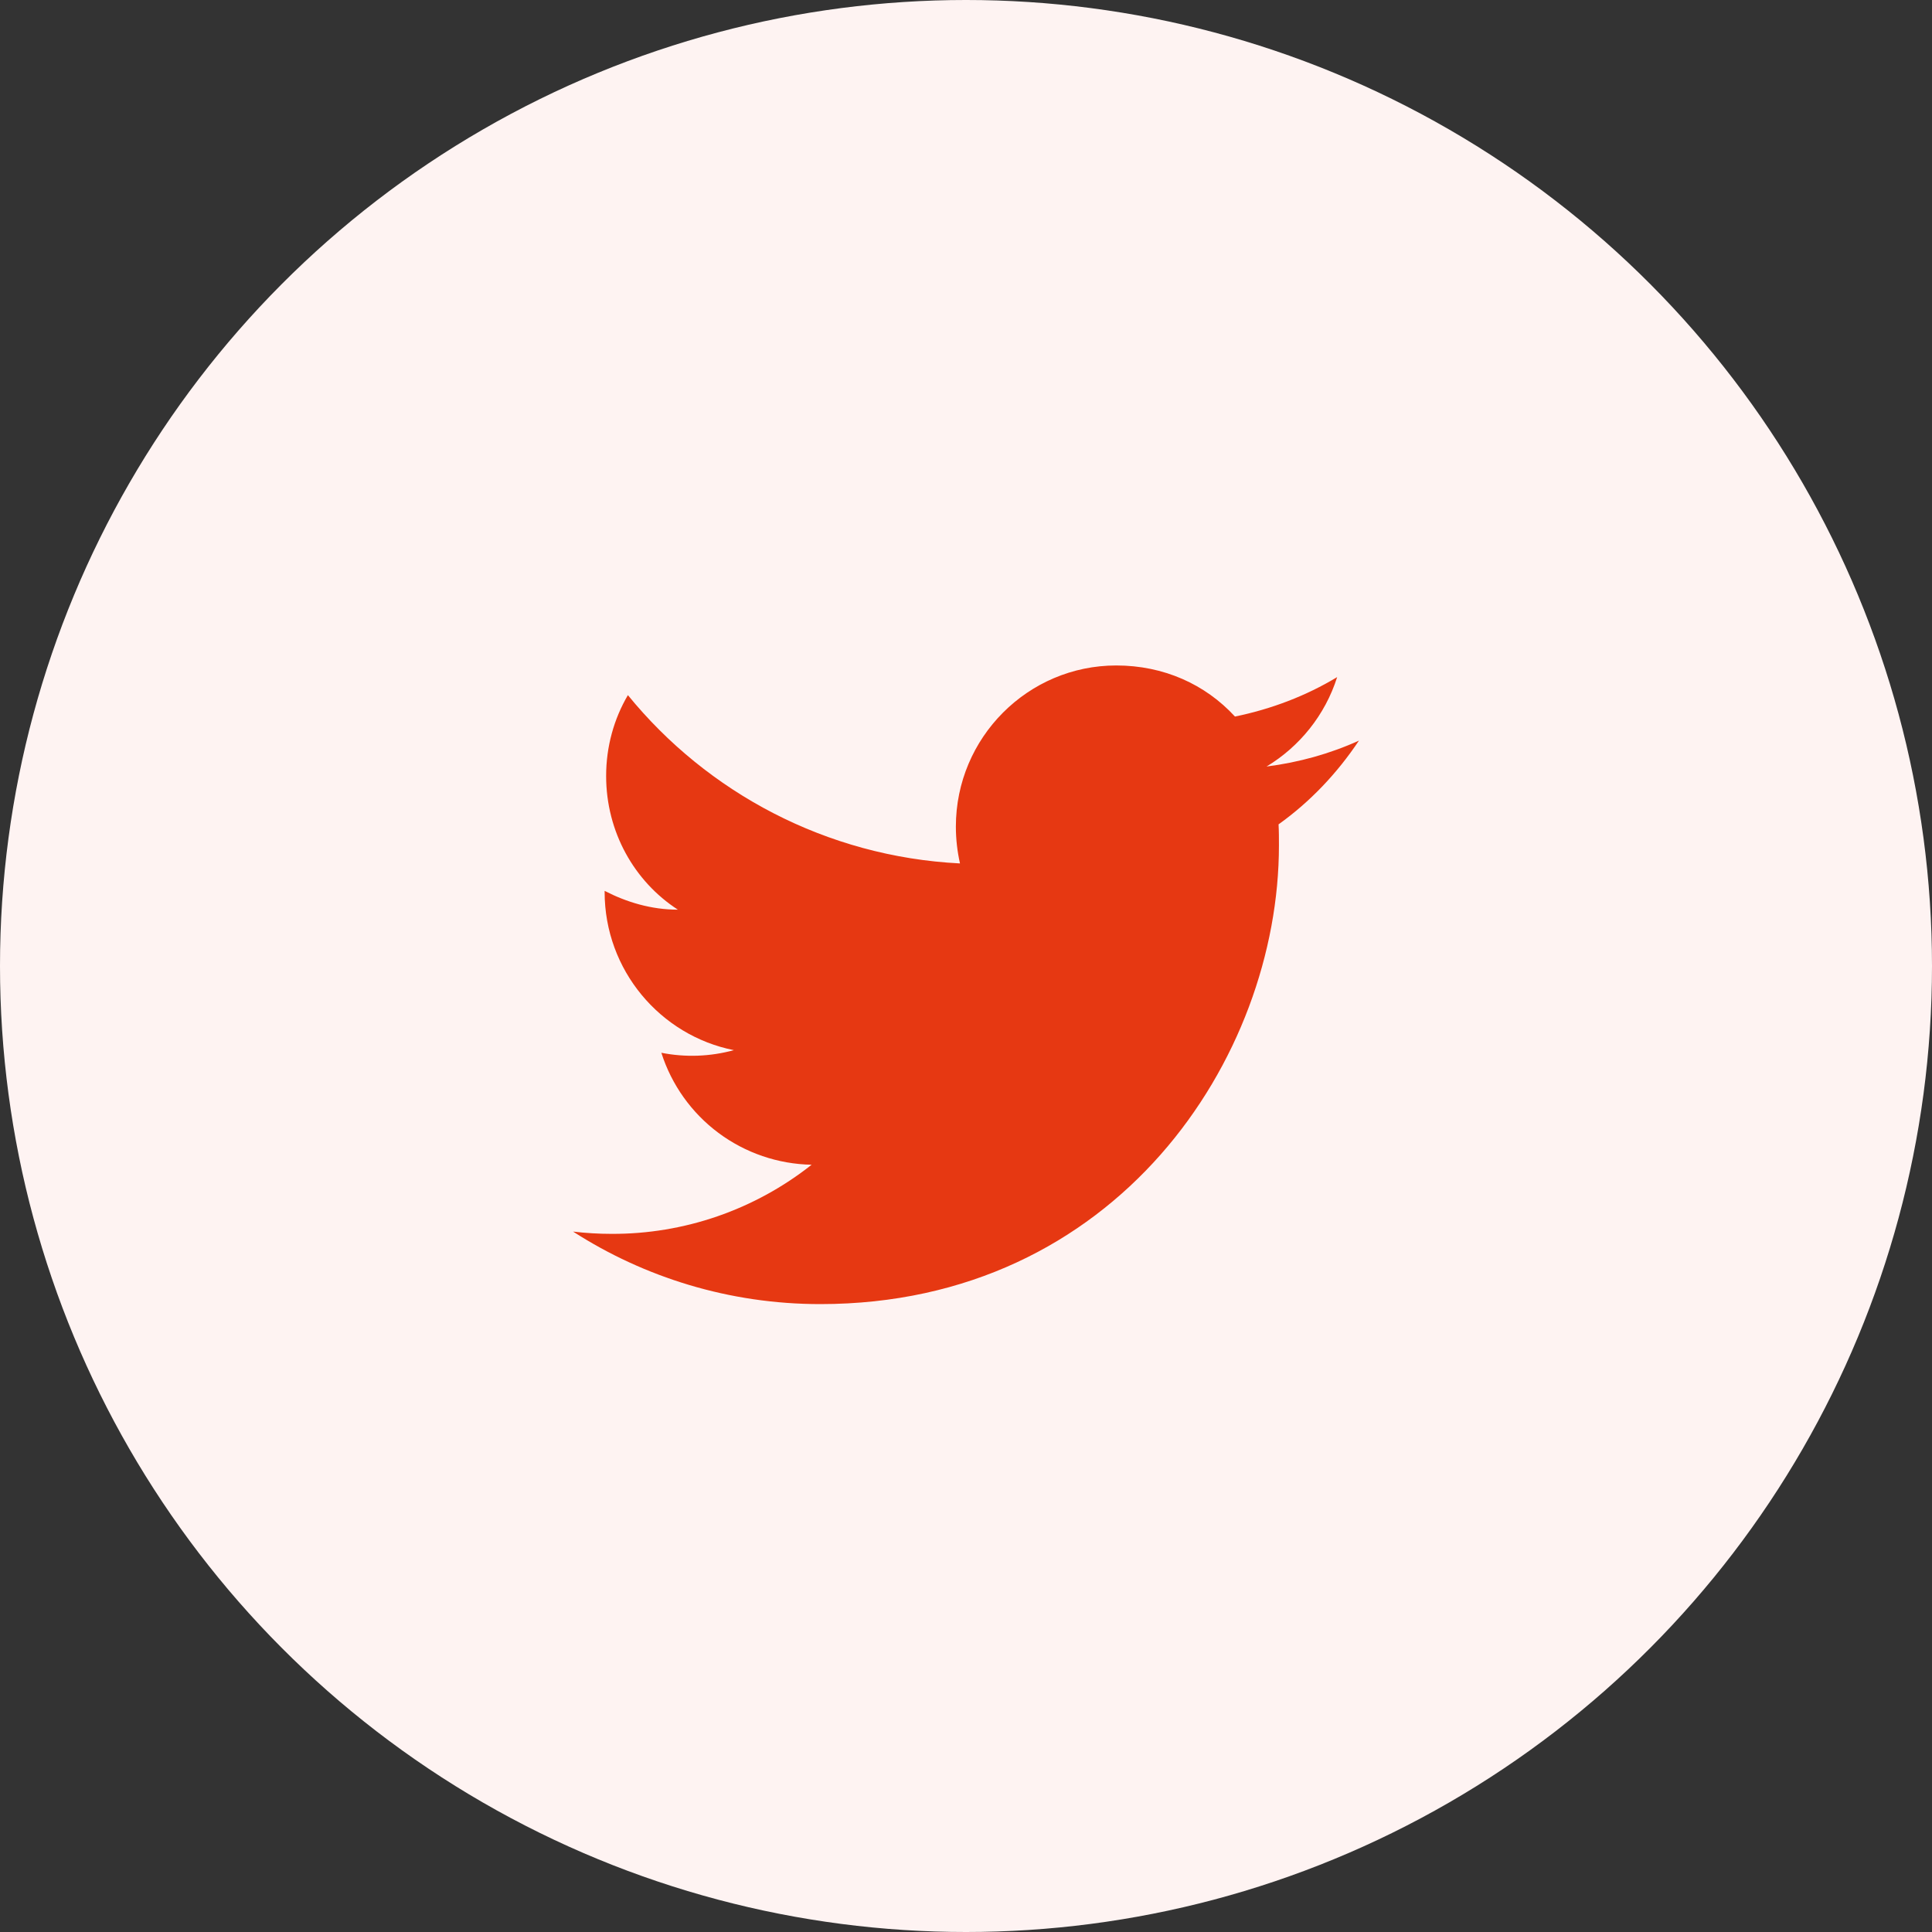 <svg width="45" height="45" viewBox="0 0 45 45" fill="none" xmlns="http://www.w3.org/2000/svg">
<rect x="0" y="0" width="45" height="45" fill="#333333" stroke="none"/>
<circle cx="22.5" cy="22.5" r="22.5" fill="#FEF3F2"/>
<path d="M31.653 17.25C30.979 17.556 30.253 17.758 29.5 17.854C30.27 17.39 30.865 16.655 31.145 15.771C30.419 16.209 29.614 16.515 28.765 16.69C28.074 15.938 27.103 15.5 26 15.5C23.944 15.5 22.264 17.18 22.264 19.254C22.264 19.551 22.299 19.84 22.36 20.111C19.245 19.954 16.471 18.457 14.625 16.191C14.301 16.742 14.118 17.39 14.118 18.073C14.118 19.376 14.774 20.531 15.789 21.188C15.168 21.188 14.59 21.012 14.083 20.75V20.776C14.083 22.596 15.378 24.119 17.093 24.46C16.542 24.611 15.964 24.632 15.404 24.521C15.642 25.267 16.107 25.92 16.735 26.388C17.363 26.855 18.121 27.114 18.904 27.129C17.577 28.179 15.932 28.747 14.24 28.739C13.943 28.739 13.645 28.721 13.348 28.686C15.01 29.754 16.988 30.375 19.105 30.375C26 30.375 29.789 24.652 29.789 19.691C29.789 19.525 29.789 19.367 29.78 19.201C30.515 18.676 31.145 18.011 31.653 17.25Z" fill="#E63812"/>
</svg>
